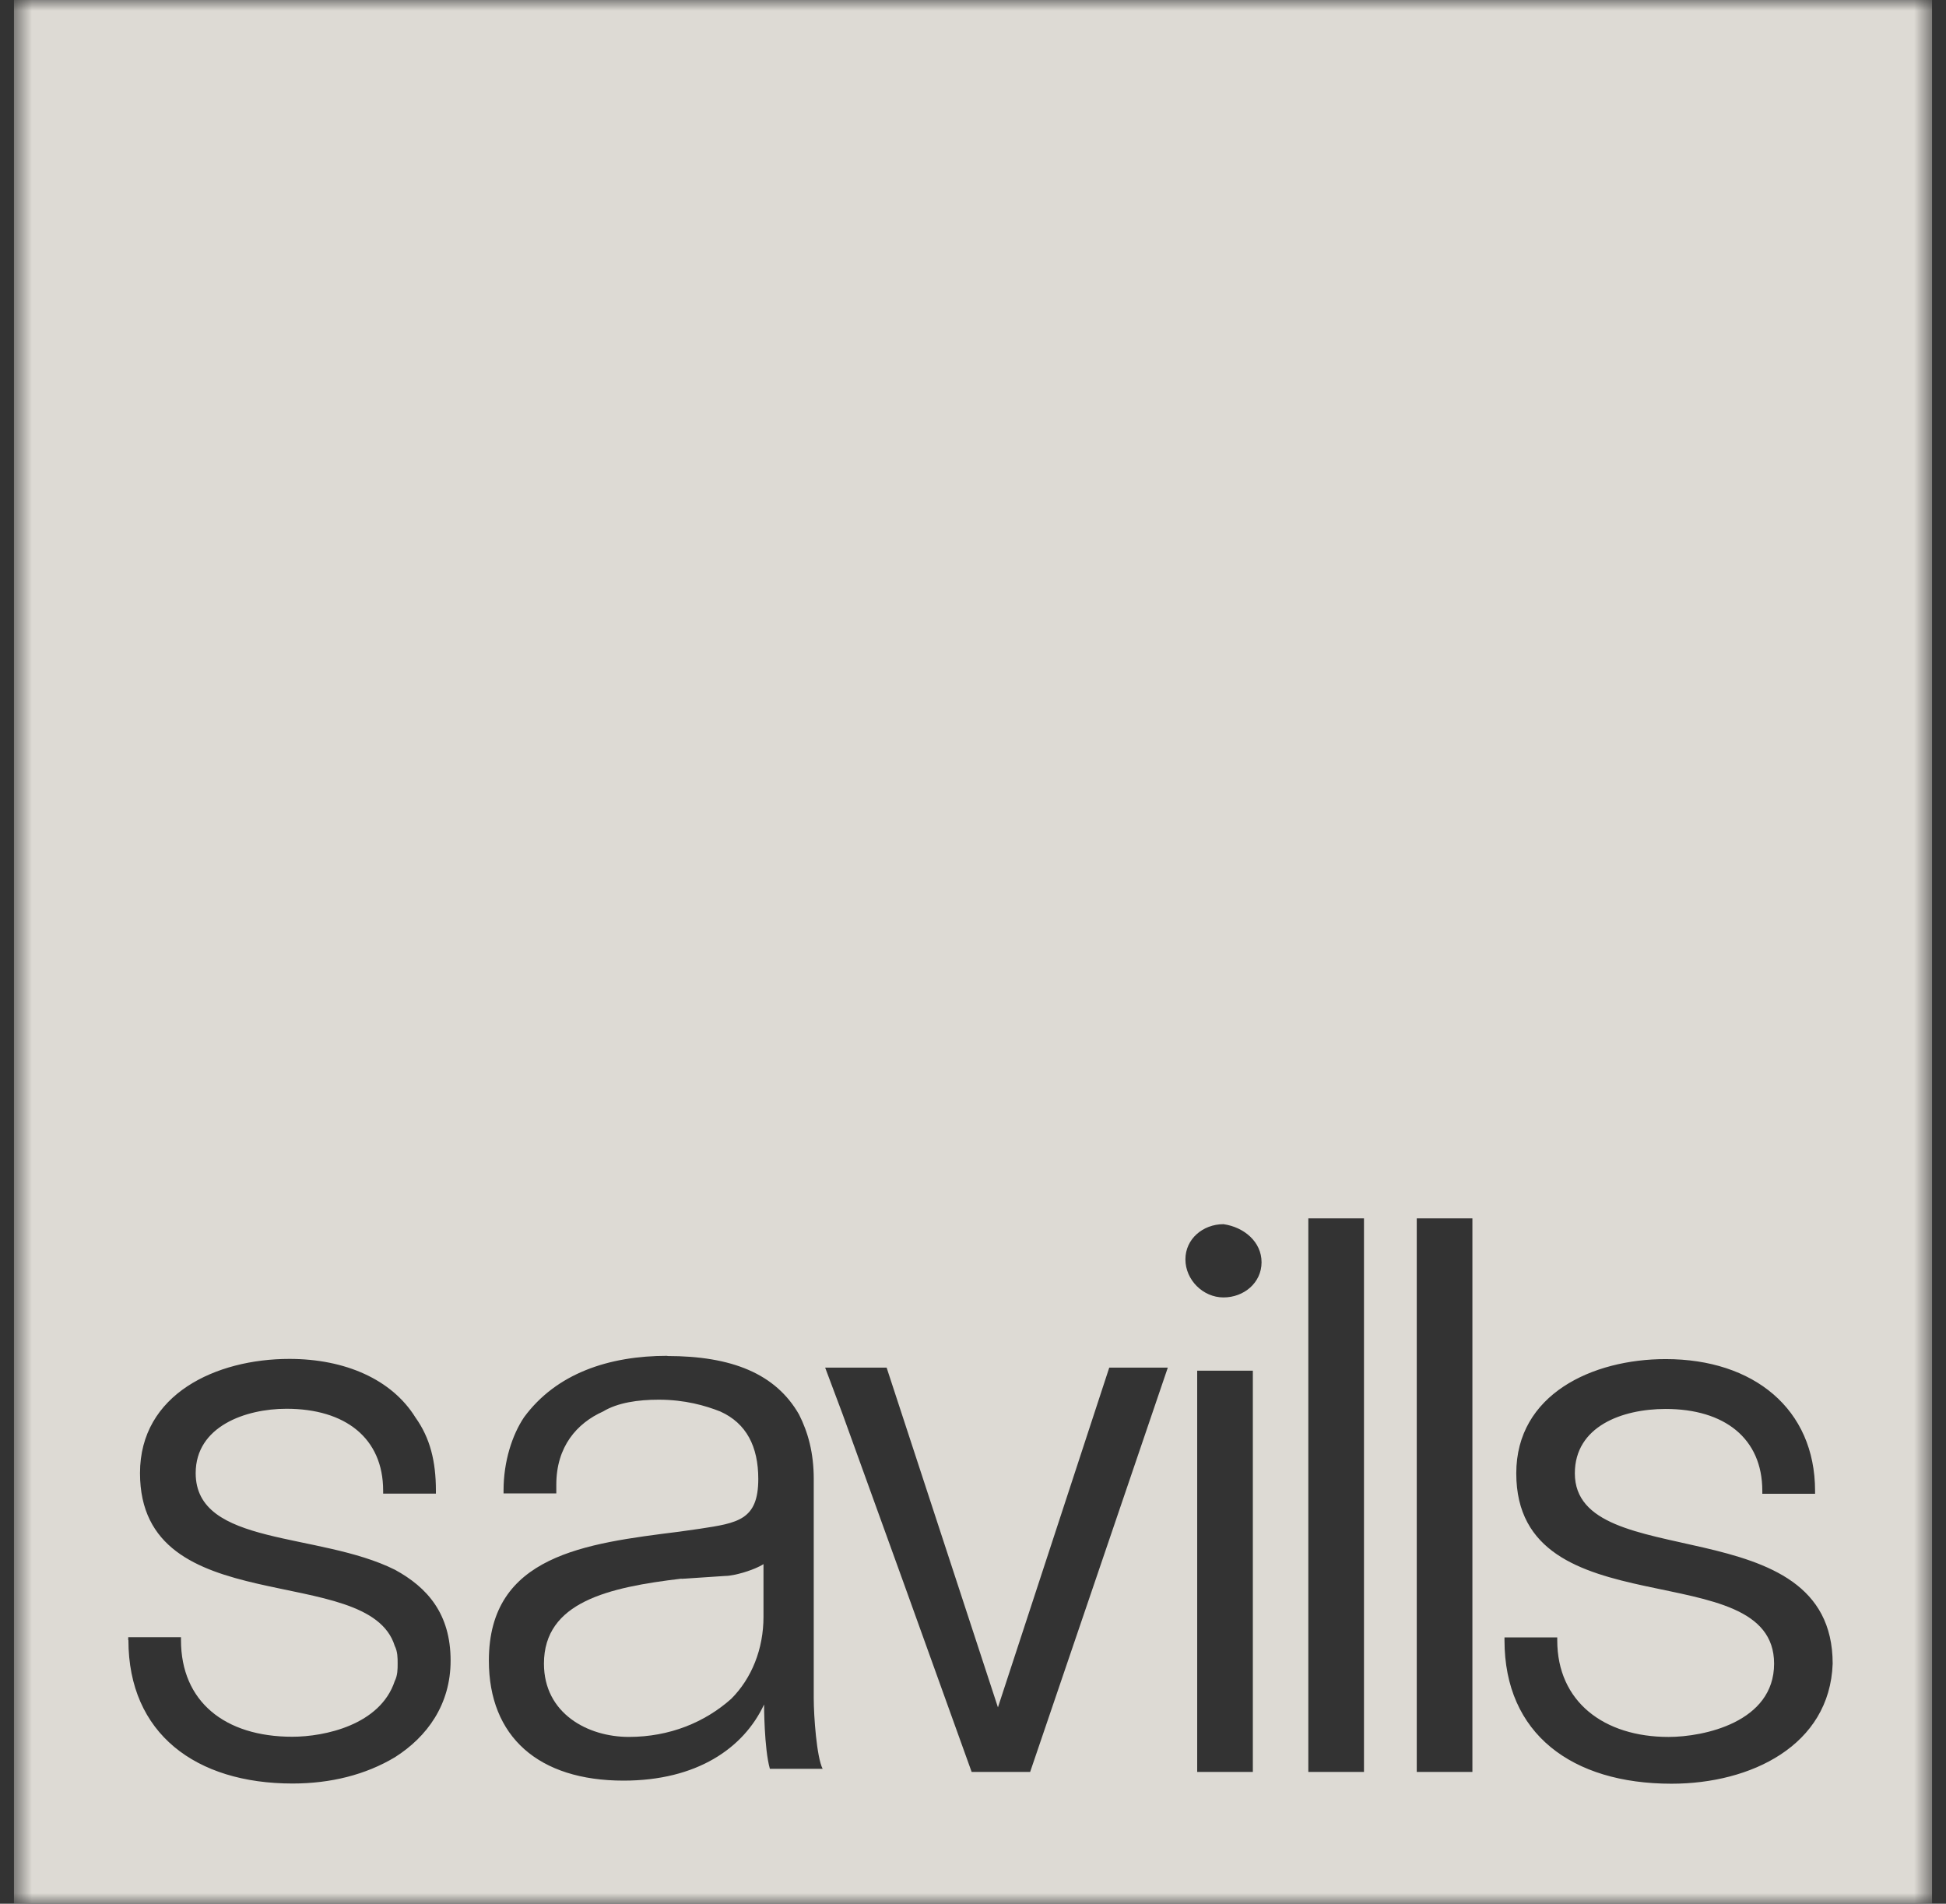 <?xml version="1.0" encoding="UTF-8"?>
<svg xmlns="http://www.w3.org/2000/svg" width="92" height="90" viewBox="0 0 92 90" fill="none">
  <rect x="0" y="0" width="92" height="90" fill="#333333" stroke="none"/>
  <g opacity="0.9">
    <g clip-path="url(#clip0_2383_212)">
      <mask id="mask0_2383_212" style="mask-type:luminance" maskUnits="userSpaceOnUse" x="0" y="0" width="92" height="90">
        <path d="M91.347 0H0.653V90H91.347V0Z" fill="white"></path>
      </mask>
      <g mask="url(#mask0_2383_212)">
        <path d="M79.021 84.326C74.316 84.326 71.127 81.969 71.127 77.546V77.409H73.621V77.546C73.621 80.452 75.832 82.115 78.884 82.115C80.547 82.115 83.873 81.42 83.873 78.652C83.873 73.389 71.684 77.126 71.684 69.652C71.684 65.915 75.284 64.252 78.747 64.252C82.905 64.252 85.81 66.609 85.81 70.483V70.62H83.316V70.483C83.316 67.989 81.516 66.609 78.747 66.609C76.673 66.609 74.453 67.441 74.453 69.652C74.453 74.494 86.642 71.178 86.642 78.652C86.505 82.526 82.768 84.326 79.031 84.326M69.61 83.769H66.979V57.6H69.61V83.769ZM64.484 83.769H61.853V57.6H64.484V83.769ZM59.642 59.674C59.642 60.643 58.81 61.337 57.842 61.337C56.873 61.337 56.042 60.506 56.042 59.537C56.042 58.569 56.873 57.874 57.842 57.874C58.81 58.011 59.642 58.706 59.642 59.674ZM59.23 83.769H56.599V64.8H59.23V83.769ZM48.705 83.769H45.936L42.747 74.906L39.842 66.874L39.01 64.654H41.916L47.179 80.717L52.442 64.654H55.21L48.705 83.759V83.769ZM6.062 77.537V77.4H8.556V77.537C8.556 80.443 10.63 82.106 13.819 82.106C15.345 82.106 17.977 81.548 18.662 79.474C18.799 79.2 18.799 78.917 18.799 78.643C18.799 78.368 18.799 78.085 18.662 77.811C17.419 73.8 6.619 76.706 6.619 69.643C6.619 65.906 10.219 64.243 13.682 64.243C16.314 64.243 18.525 65.211 19.64 67.011C20.334 67.98 20.608 69.085 20.608 70.474V70.611H18.114V70.474C18.114 67.98 16.314 66.6 13.545 66.6C11.608 66.6 9.251 67.431 9.251 69.643C9.251 73.106 15.062 72.411 18.671 74.211C20.197 75.043 21.303 76.285 21.303 78.506C21.303 80.58 20.197 82.106 18.671 83.074C17.282 83.906 15.629 84.317 13.829 84.317C9.26 84.317 6.071 81.959 6.071 77.537M31.545 64.106C34.588 64.106 36.671 64.937 37.777 66.874C38.197 67.706 38.471 68.674 38.471 69.917V80.296C38.471 81.128 38.608 83.065 38.891 83.622H36.397C36.123 82.654 36.123 80.58 36.123 80.58C35.154 82.654 32.934 84.18 29.48 84.18C25.46 84.18 23.112 82.106 23.112 78.506C23.112 73.517 27.68 72.969 32.112 72.411L33.08 72.274C34.88 72 35.849 71.863 35.849 69.917C35.849 68.391 35.291 67.285 34.049 66.728C33.354 66.454 32.386 66.171 31.143 66.171C30.175 66.171 29.206 66.308 28.512 66.728C27.269 67.285 26.3 68.391 26.3 70.191V70.602H23.806V70.465C23.806 69.085 24.217 67.834 24.775 67.002C26.3 64.928 28.786 64.097 31.554 64.097M0.653 90H91.347V0H0.653V90Z" fill="#EFECE5"></path>
        <path d="M32.221 74.631C28.758 75.042 25.716 75.736 25.716 78.651C25.716 81.008 27.79 82.114 29.727 82.114C31.664 82.114 33.327 81.419 34.569 80.314C35.538 79.345 36.095 77.957 36.095 76.44V73.945C35.675 74.219 34.716 74.503 34.295 74.503L32.221 74.64V74.631Z" fill="#EFECE5"></path>
      </g>
    </g>
  </g>
  <defs>
    <clipPath id="clip0_2383_212">
      <rect width="90.694" height="90" fill="white" transform="translate(0.653)"></rect>
    </clipPath>
  </defs>
</svg>
